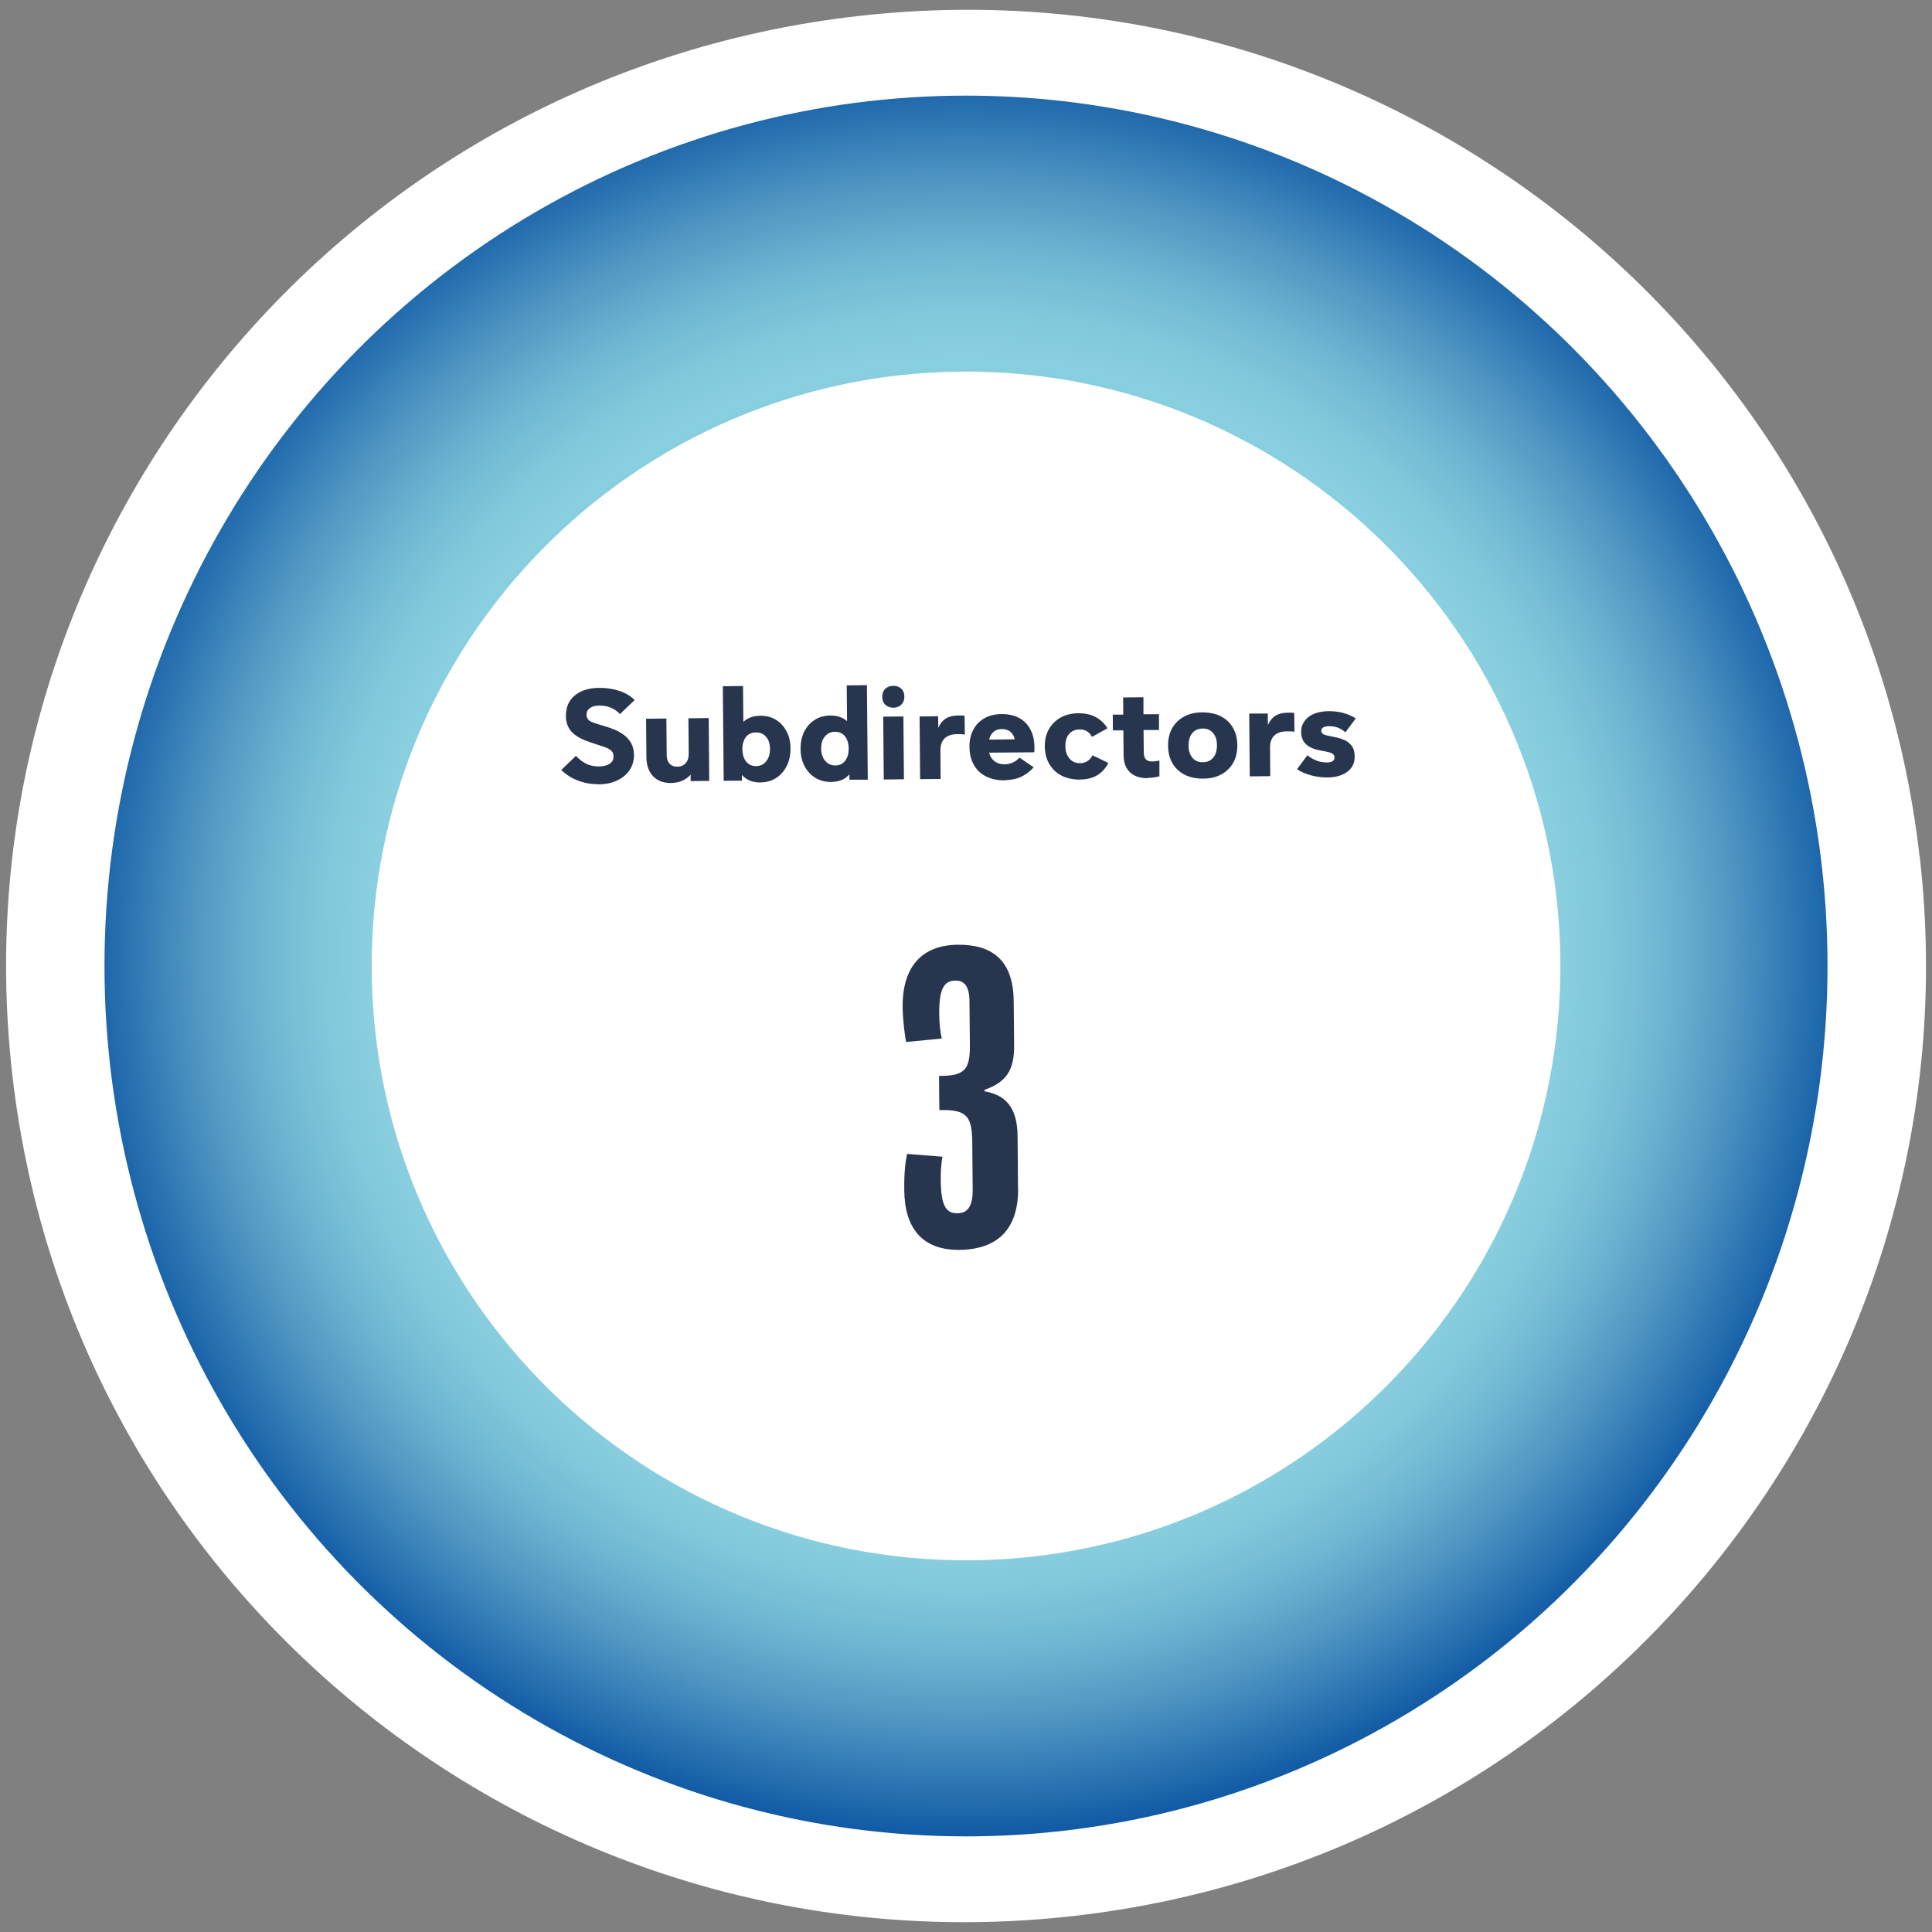 <?xml version="1.0" encoding="UTF-8"?>
<svg xmlns="http://www.w3.org/2000/svg" version="1.1" xmlns:xlink="http://www.w3.org/1999/xlink" viewBox="0 0 179 179">
  <rect x="0" y="0" width="179" height="179" fill="#808080" stroke="none"/>
  <defs>
    <style>
      .cls-1 {
        fill: url(#Degradado_sin_nombre_5);
      }

      .cls-2 {
        fill: #fff;
      }

      .cls-3, .cls-4, .cls-5 {
        fill: none;
      }

      .cls-6 {
        clip-path: url(#clippath-1);
      }

      .cls-7 {
        clip-path: url(#clippath-3);
      }

      .cls-4, .cls-5 {
        stroke: #fff;
      }

      .cls-8 {
        fill: #1d1d1b;
      }

      .cls-9 {
        clip-path: url(#clippath-2);
      }

      .cls-5 {
        stroke-width: 2px;
      }

      .cls-10 {
        clip-path: url(#clippath);
      }

      .cls-11 {
        fill: #28354f;
      }
    </style>
    <clipPath id="clippath">
      <rect class="cls-3" x=".56" y=".9" width="177.88" height="177.19"/>
    </clipPath>
    <clipPath id="clippath-1">
      <path class="cls-3" d="M8.68,89.5c0,45.09,36.19,81.64,80.82,81.64s80.82-36.55,80.82-81.64S134.14,7.86,89.5,7.86,8.68,44.41,8.68,89.5"/>
    </clipPath>
    <radialGradient id="Degradado_sin_nombre_5" data-name="Degradado sin nombre 5" cx="-67.6" cy="349.36" fx="-67.6" fy="349.36" r="1" gradientTransform="translate(5644.66 29088.33) scale(82.18 -83.01)" gradientUnits="userSpaceOnUse">
      <stop offset="0" stop-color="#3ca9d6"/>
      <stop offset="0" stop-color="#3ca9d6"/>
      <stop offset=".28" stop-color="#63bcda"/>
      <stop offset=".53" stop-color="#7ec9dd"/>
      <stop offset=".67" stop-color="#89cfdf"/>
      <stop offset=".72" stop-color="#81c8db"/>
      <stop offset=".79" stop-color="#6eb5d2"/>
      <stop offset=".87" stop-color="#4e95c2"/>
      <stop offset=".96" stop-color="#226bad"/>
      <stop offset="1" stop-color="#0e57a4"/>
      <stop offset="1" stop-color="#0e57a4"/>
    </radialGradient>
    <clipPath id="clippath-2">
      <rect class="cls-3" x=".56" y=".9" width="177.88" height="177.19"/>
    </clipPath>
    <clipPath id="clippath-3">
      <rect class="cls-3" x=".56" y=".9" width="177.88" height="177.19"/>
    </clipPath>
  </defs>
  <!-- Generator: Adobe Illustrator 28.7.8, SVG Export Plug-In . SVG Version: 1.2.0 Build 200)  -->
  <g>
    <g id="Capa_1">
      <path class="cls-8" d="M-132.37,355.29v.48h-3.6v-.48h3.6Z"/>
      <path class="cls-8" d="M-129.38,403.29v.48h-3.6v-.48h3.6Z"/>
      <g>
        <g class="cls-10">
          <path class="cls-2" d="M177.86,79.43C172.33,30.82,128.27-4.07,79.47,1.49,30.67,7.05-4.4,50.96,1.14,99.57c5.54,48.61,49.59,83.5,98.39,77.94,48.8-5.56,83.88-49.47,78.34-98.08"/>
        </g>
        <g class="cls-6">
          <rect class="cls-1" x="8.68" y="7.86" width="161.64" height="163.29"/>
        </g>
        <g class="cls-9">
          <ellipse class="cls-5" cx="89.5" cy="89.5" rx="80.82" ry="81.64"/>
          <path class="cls-2" d="M89.98,144.06c30.13-.26,54.35-24.9,54.09-55.04-.26-30.14-24.91-54.35-55.04-54.09-30.14.26-54.35,24.91-54.09,55.04.26,30.14,24.91,54.35,55.04,54.09"/>
        </g>
        <g>
          <path class="cls-11" d="M55.44,72.66c-.66,0-1.29-.11-1.89-.34-.61-.23-1.12-.56-1.55-.98l1.36-1.31c.3.32.62.56.95.73.34.17.73.25,1.17.25.43,0,.77-.09,1.01-.25.24-.16.36-.39.35-.69,0-.14-.03-.27-.09-.37-.06-.1-.15-.19-.27-.27s-.28-.15-.48-.22c-.19-.07-.42-.15-.69-.23-.39-.12-.76-.25-1.11-.39-.35-.14-.65-.3-.92-.5s-.47-.43-.62-.72c-.15-.29-.23-.64-.23-1.05,0-.8.27-1.43.83-1.89.56-.46,1.32-.7,2.29-.7.64,0,1.25.09,1.83.28.58.19,1.05.48,1.42.85l-1.36,1.3c-.49-.53-1.13-.79-1.92-.79-.37,0-.66.08-.87.24-.21.15-.31.36-.31.61,0,.19.06.34.17.46s.27.21.49.28c.22.08.5.17.85.27.34.09.67.21,1.01.34.34.13.65.3.93.51.28.21.51.46.68.76.17.3.26.67.27,1.1,0,.52-.13.99-.4,1.4-.27.41-.66.73-1.16.97-.5.24-1.08.36-1.75.36Z"/>
          <path class="cls-11" d="M62.18,72.55c-.7,0-1.25-.2-1.66-.62s-.62-1.01-.63-1.76l-.03-3.58,1.88-.02.03,3.37c0,.25.04.45.13.62.08.16.2.28.35.36.15.08.32.11.52.11.21,0,.39-.05.54-.14.15-.09.28-.22.37-.41.09-.18.13-.41.13-.69l-.03-3.24,1.88-.02.05,5.82-1.72.02-.02-1.86.4.44c-.11.49-.36.88-.76,1.16-.4.28-.88.43-1.44.43Z"/>
          <path class="cls-11" d="M70.46,72.5c-.49,0-.9-.1-1.25-.31-.35-.21-.6-.5-.78-.89l.31-.42v1.45s-1.69.01-1.69.01l-.08-8.76,1.87-.02.04,4.25-.36-.47c.18-.33.44-.58.77-.76.33-.18.71-.26,1.14-.27.55,0,1.04.12,1.46.38.42.26.75.62.99,1.08.24.46.36.98.36,1.58,0,.61-.11,1.15-.35,1.62-.24.47-.56.84-.98,1.11-.42.27-.9.4-1.45.41ZM70.05,70.98c.39,0,.71-.15.94-.45.24-.29.35-.68.35-1.15,0-.46-.12-.83-.36-1.11-.24-.28-.56-.42-.96-.41-.22,0-.4.04-.56.13-.16.08-.29.2-.39.34-.1.15-.17.31-.22.49-.05.18-.08.38-.07.59,0,.22.03.42.08.61.05.19.13.35.24.5.11.15.24.26.4.34.16.08.34.12.55.12Z"/>
          <path class="cls-11" d="M77.01,72.45c-.54,0-1.03-.12-1.46-.38s-.76-.62-1.01-1.09c-.24-.47-.37-1-.37-1.61,0-.59.11-1.12.34-1.58.23-.46.55-.83.97-1.09.41-.27.9-.4,1.45-.41.43,0,.82.08,1.15.25.34.17.6.42.77.74l-.36.47-.04-4.25,1.87-.02.08,8.76h-1.7s-.01-1.44-.01-1.44l.32.42c-.16.39-.42.69-.75.9-.34.21-.76.32-1.25.33ZM77.39,70.92c.21,0,.39-.04.54-.12.16-.08.29-.2.39-.34.11-.15.19-.32.24-.51.05-.19.07-.39.07-.61,0-.21-.03-.4-.08-.59-.05-.18-.13-.35-.23-.49-.1-.14-.23-.26-.39-.34-.16-.08-.35-.12-.56-.12-.39,0-.71.15-.94.43-.24.28-.35.66-.35,1.12,0,.47.13.85.37,1.14.24.29.56.43.95.43Z"/>
          <path class="cls-11" d="M82.77,65.57c-.3,0-.55-.09-.74-.27-.19-.18-.29-.42-.29-.73,0-.32.09-.57.28-.75.19-.18.43-.27.74-.28.3,0,.55.09.74.26.19.18.29.43.29.75,0,.3-.09.54-.28.73-.19.19-.43.29-.74.29ZM81.88,72.22l-.05-5.82,1.87-.02.05,5.82-1.87.02Z"/>
          <path class="cls-11" d="M85.25,72.2l-.05-5.82,1.72-.02.02,2.06-.31-.19c.15-.49.31-.88.5-1.16.19-.28.41-.48.69-.6.27-.12.61-.18,1.01-.18.11,0,.21,0,.3,0,.09,0,.17.02.24.03l.02,1.74c-.14-.02-.26-.04-.37-.04-.11,0-.23,0-.35,0-.5,0-.89.14-1.15.39-.27.26-.4.65-.39,1.17l.02,2.59-1.87.02Z"/>
          <path class="cls-11" d="M93.08,72.3c-.67,0-1.25-.12-1.74-.37-.49-.25-.86-.61-1.12-1.08-.26-.46-.39-1.01-.4-1.62s.11-1.15.35-1.61c.24-.46.58-.81,1.03-1.07s.99-.39,1.61-.39c.64,0,1.18.12,1.63.37.45.25.79.6,1.03,1.06.24.45.36.99.37,1.59,0,.08,0,.17,0,.26,0,.1-.01.18-.03.26l-5.06.04v-1.21s4.18-.04,4.18-.04l-.86.4c-.02-.42-.14-.75-.35-.99-.21-.23-.51-.35-.9-.35-.3,0-.54.07-.72.22-.18.14-.32.33-.4.57-.09.24-.13.51-.12.82,0,.54.14.95.41,1.23.27.28.64.43,1.1.42.26,0,.52-.06.75-.16.24-.11.44-.26.61-.46l1.32.9c-.32.37-.7.66-1.14.87-.44.21-.96.31-1.55.32Z"/>
          <path class="cls-11" d="M100.05,72.23c-.65,0-1.21-.12-1.7-.37-.48-.25-.86-.61-1.13-1.07-.27-.46-.41-1-.42-1.62s.12-1.15.38-1.61c.26-.46.62-.82,1.09-1.08.47-.26,1.02-.39,1.65-.4.57,0,1.08.1,1.53.32.45.22.84.58,1.16,1.07l-1.43.8c-.13-.23-.29-.4-.48-.52-.19-.11-.41-.17-.66-.17-.28,0-.52.07-.72.19s-.36.31-.46.54c-.11.23-.16.51-.15.84,0,.32.06.6.18.83.11.23.27.41.47.54.2.13.44.19.71.19.26,0,.49-.07.69-.2.2-.13.35-.31.46-.53l1.47.71c-.27.51-.61.89-1.04,1.14-.43.26-.96.39-1.59.39Z"/>
          <path class="cls-11" d="M106.34,72.1c-.7,0-1.25-.17-1.64-.54-.39-.36-.59-.89-.6-1.57l-.02-2.32h-.97s-.01-1.46-.01-1.46h.97s-.01-1.59-.01-1.59l1.88-.02v1.58s1.44-.01,1.44-.01v1.46s-1.43.01-1.43.01l.02,2.04c0,.31.07.54.19.67.12.13.32.2.6.2.1,0,.2,0,.32-.03.12-.02.23-.03.34-.05v1.45c-.16.05-.33.09-.52.11-.19.03-.37.04-.56.04Z"/>
          <path class="cls-11" d="M111.45,72.14c-.65,0-1.21-.12-1.69-.36-.48-.25-.86-.6-1.13-1.06-.27-.46-.4-1-.41-1.62,0-.62.12-1.17.38-1.63.26-.46.63-.82,1.11-1.08.48-.26,1.04-.39,1.69-.39.65,0,1.22.12,1.7.36.49.25.86.6,1.13,1.06.27.46.4,1,.41,1.62,0,.62-.12,1.17-.38,1.63-.26.46-.63.82-1.11,1.08-.48.26-1.05.39-1.69.39ZM111.45,70.62c.41,0,.73-.15.96-.43s.34-.66.34-1.14c0-.48-.12-.86-.36-1.14s-.56-.42-.96-.41c-.42,0-.74.15-.97.43-.23.28-.34.66-.34,1.14,0,.48.12.86.36,1.14.23.28.56.42.98.41Z"/>
          <path class="cls-11" d="M115.79,71.93l-.05-5.82h1.72s.02,2.05.02,2.05l-.31-.19c.15-.49.31-.87.5-1.16.19-.28.41-.48.69-.6.27-.12.61-.18,1.01-.18.11,0,.21,0,.3,0,.09,0,.17.02.24.03l.02,1.74c-.14-.02-.26-.04-.37-.04-.11,0-.23,0-.35,0-.5,0-.89.14-1.15.39-.27.26-.4.65-.39,1.17l.02,2.59-1.87.02Z"/>
          <path class="cls-11" d="M122.95,72.03c-.51,0-1.01-.06-1.51-.2-.49-.14-.92-.32-1.27-.56l.96-1.3c.25.21.53.38.84.5.31.12.63.17.94.17.26,0,.44-.04.56-.12s.17-.19.17-.34c0-.14-.05-.24-.15-.32-.1-.08-.25-.14-.43-.18-.19-.05-.41-.09-.68-.14-.31-.05-.59-.13-.82-.23-.23-.1-.42-.22-.57-.37-.15-.14-.26-.31-.33-.5-.07-.19-.11-.4-.11-.63,0-.55.22-1.01.67-1.37.45-.36,1.08-.54,1.89-.55.48,0,.93.05,1.36.17s.81.29,1.14.5l-.96,1.29c-.21-.19-.44-.33-.69-.43-.25-.09-.51-.14-.79-.14-.25,0-.44.04-.56.11-.13.07-.19.17-.19.31,0,.12.04.21.13.28.08.07.21.12.39.16.18.04.4.08.66.14.34.06.65.15.94.28.29.12.52.31.7.55s.27.57.27.99c0,.61-.23,1.08-.7,1.42-.47.34-1.09.51-1.84.51Z"/>
        </g>
        <path class="cls-11" d="M94.33,110.1c.03,3.85-1.97,5.67-5.46,5.7-3.42.03-5.06-2.01-5.09-5.54-.02-1.73.12-2.66.26-3.35l3.28.26c-.1.54-.17,1.22-.16,2.16.02,2.41.5,3.09,1.54,3.08,1.04,0,1.43-.8,1.42-2.17l-.04-4.39c-.02-2.27-.42-3.02-2.69-3h-.36s-.03-3.17-.03-3.17h.22c2.23-.02,2.66-.67,2.64-2.9l-.04-4.07c-.01-1.26-.45-1.87-1.28-1.86-1.04,0-1.54.7-1.52,3.07,0,.97.12,1.83.24,2.3l-3.31.32c-.11-.58-.3-1.91-.32-3.24-.03-3.89,1.93-5.74,5.1-5.77,3.13-.03,5.16,1.36,5.19,5.25l.04,4.03c.02,2.41-.76,3.46-2.74,4.16v.14c1.8.31,3.04,1.34,3.06,4.15l.04,4.82Z"/>
        <g class="cls-7">
          <path class="cls-4" d="M89.98,144.06c30.13-.26,54.35-24.9,54.09-55.04-.26-30.14-24.91-54.35-55.04-54.09-30.14.26-54.35,24.91-54.09,55.04.26,30.14,24.91,54.35,55.04,54.09Z"/>
        </g>
      </g>
    </g>
  </g>
</svg>
